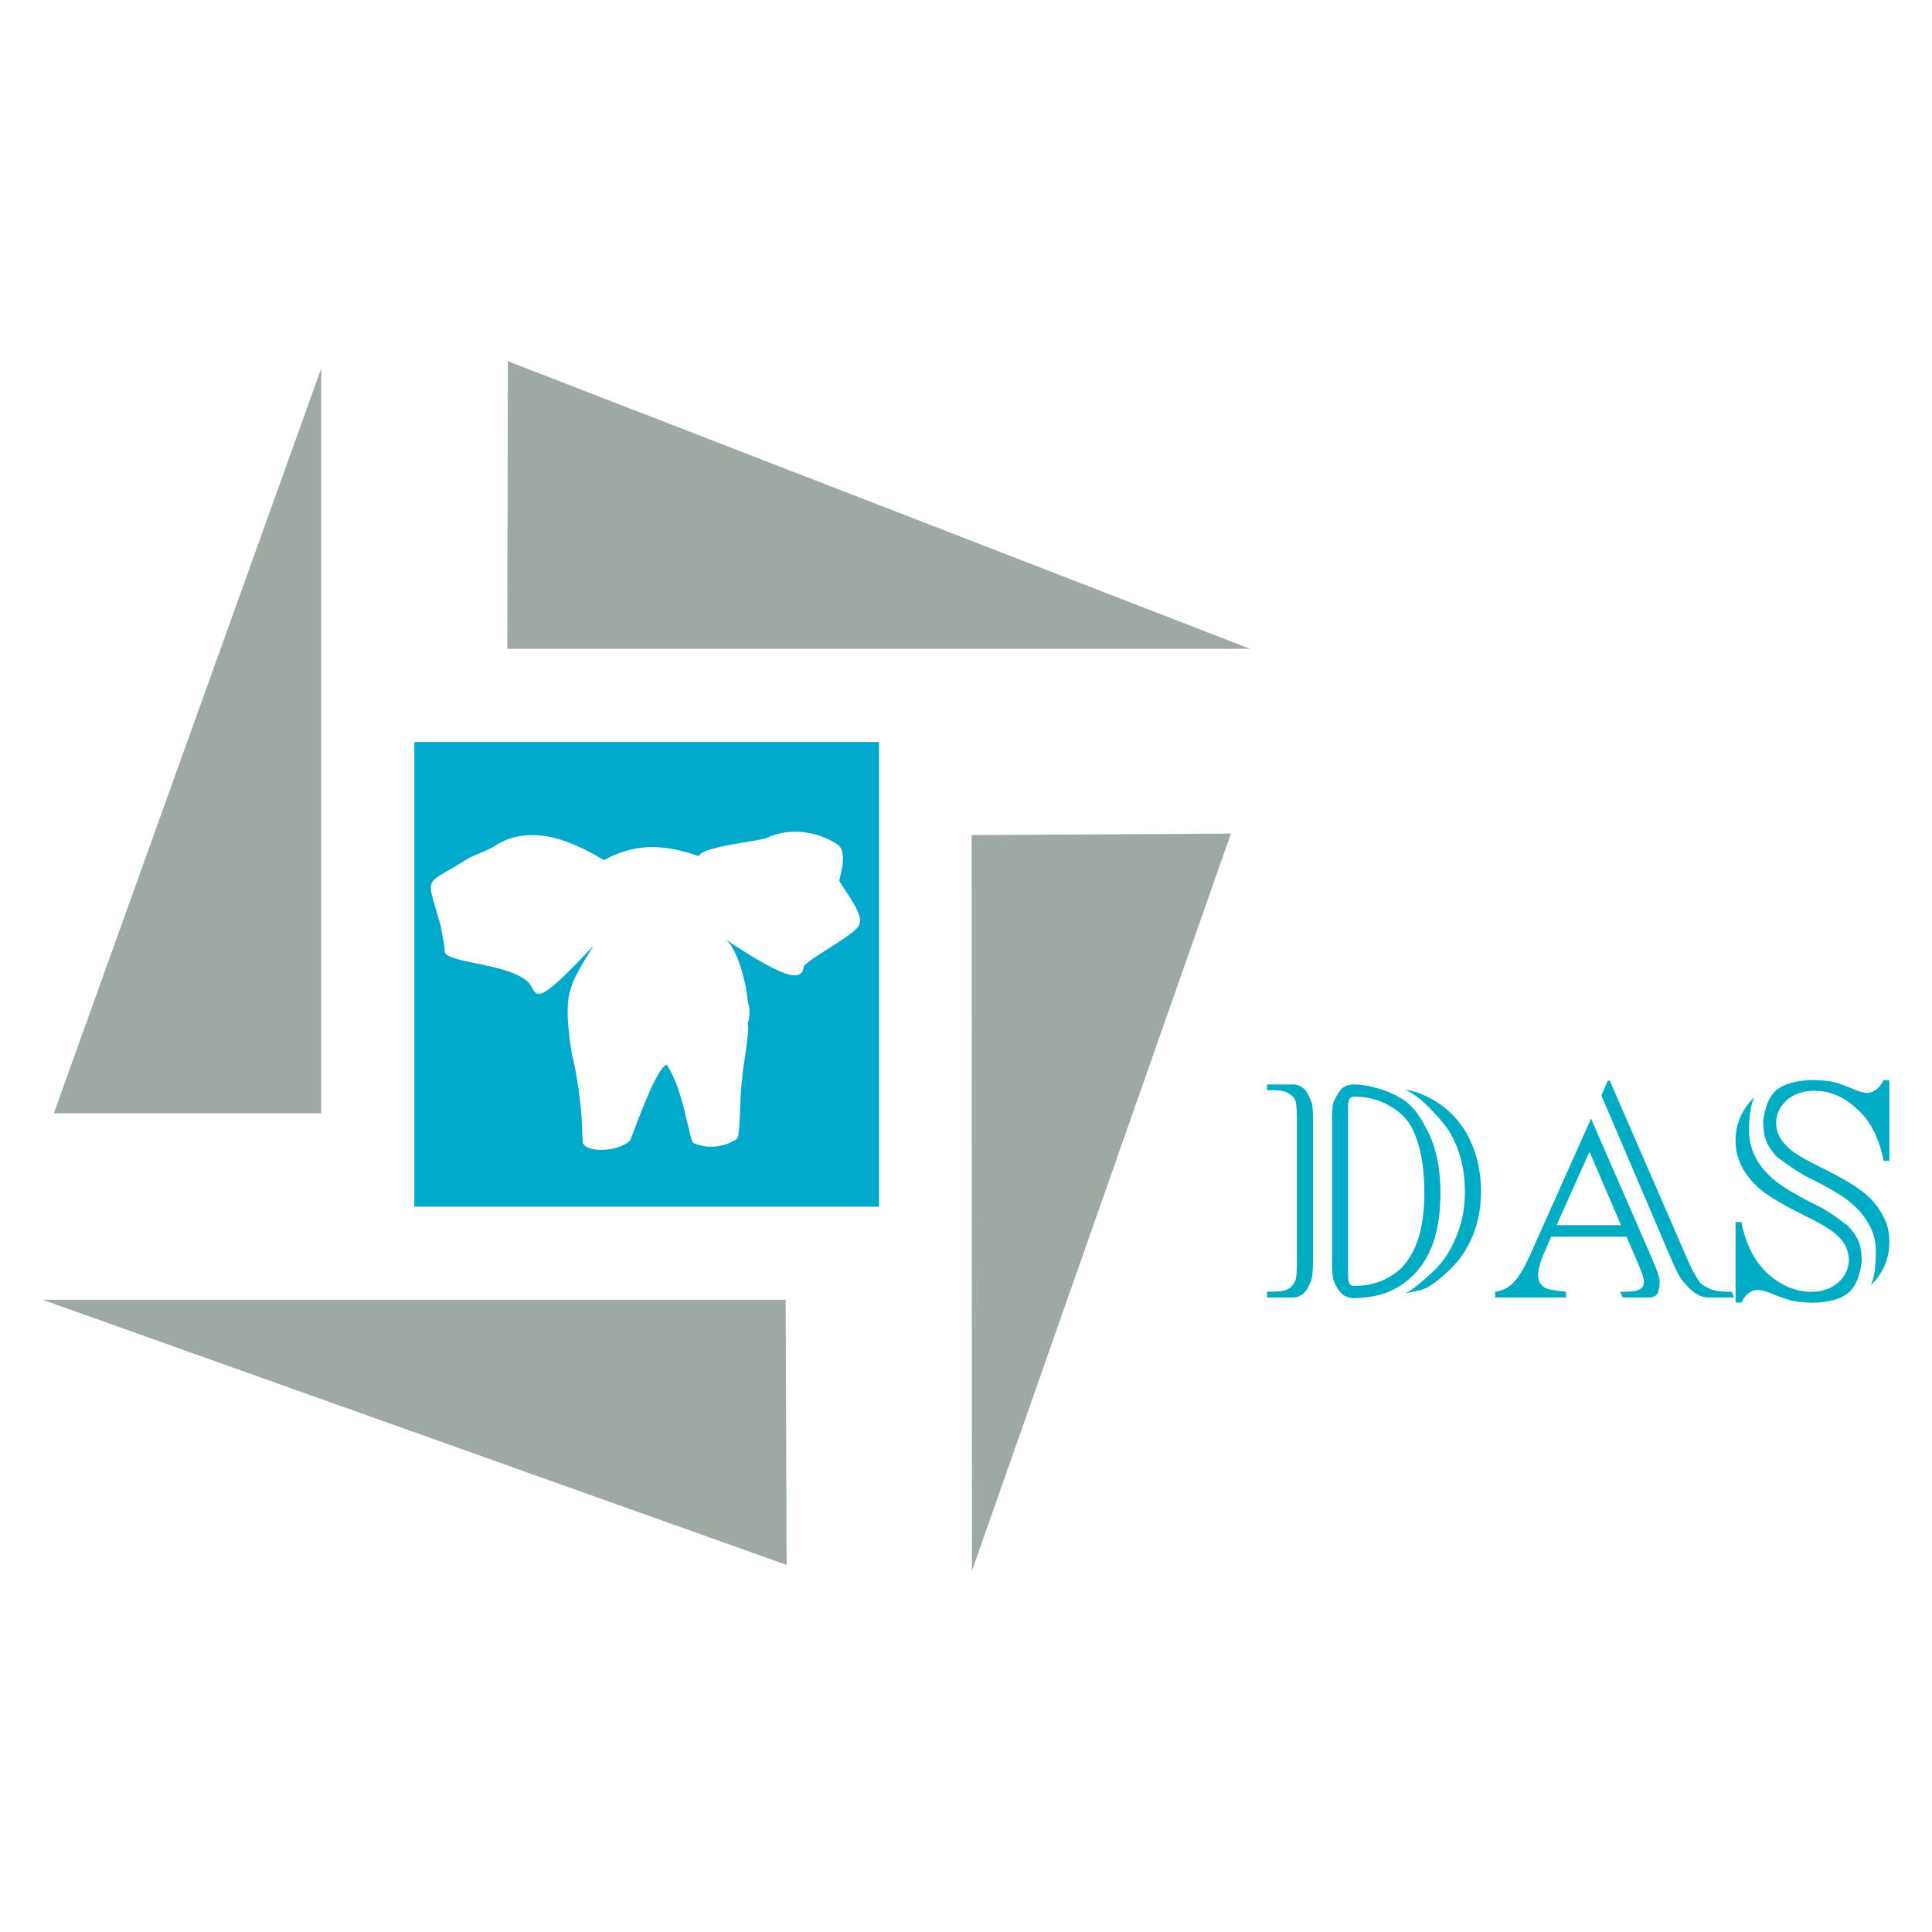 <?xml version="1.0" encoding="utf-8"?>
<!-- Generator: Adobe Illustrator 13.0.0, SVG Export Plug-In . SVG Version: 6.00 Build 14948)  -->
<!DOCTYPE svg PUBLIC "-//W3C//DTD SVG 1.0//EN" "http://www.w3.org/TR/2001/REC-SVG-20010904/DTD/svg10.dtd">
<svg version="1.0" id="Layer_1" xmlns="http://www.w3.org/2000/svg" xmlns:xlink="http://www.w3.org/1999/xlink" x="0px" y="0px"
	 width="192.756px" height="192.756px" viewBox="0 0 192.756 192.756" enable-background="new 0 0 192.756 192.756"
	 xml:space="preserve">
<g>
	<polygon fill-rule="evenodd" clip-rule="evenodd" fill="#FFFFFF" points="0,0 192.756,0 192.756,192.756 0,192.756 0,0 	"/>
	<polygon fill-rule="evenodd" clip-rule="evenodd" fill="#00A9CC" points="41.34,74.03 87.701,74.03 87.701,120.391 41.34,120.391 
		41.34,74.03 	"/>
	<path fill-rule="evenodd" clip-rule="evenodd" fill="#9EA9A2" d="M4.252,129.677H78.39l0.092,26.455L4.252,129.677L4.252,129.677z
		 M96.974,156.719l-0.036-73.403l25.869-0.147L96.974,156.719L96.974,156.719z M50.668,36.037l74.046,28.694H50.613L50.668,36.037
		L50.668,36.037z M5.371,111.073l26.676-74.303v74.303H5.371L5.371,111.073z"/>
	<path fill-rule="evenodd" clip-rule="evenodd" fill="#FFFFFF" d="M80.19,96.411c-0.177,1.73-2.22,1.009-7.725-2.631
		c1.568,1.478,2.22,6.056,2.131,6.2c0.089,0.144,0.355,0.973,0,2.198c0.267,0.505-0.622,5.118-0.533,5.334
		c-0.266,1.442-0.178,5.876-0.533,6.092c-0.533,0.433-2.397,1.298-4.351,0.433c-0.444-0.289-0.888-5.154-2.664-7.821
		c-1.155,0.433-3.315,6.884-3.671,7.604c-1.243,1.153-4.618,1.226-4.707,0.072l-0.089-1.802c0-1.442-0.532-5.299-0.977-6.849
		c-0.977-6.235-0.355-6.74,2.131-10.885c-6.305,6.776-5.506,4.722-6.482,3.64c-2.131-2.018-8.703-1.874-8.347-3.207
		c-0.089-0.938-0.355-1.947-0.355-2.235c-1.51-5.587-1.954-3.929,2.842-6.993c0.444-0.216,2.131-0.865,2.486-1.153
		c3.996-2.595,8.614,0.072,10.922,1.406c2.931-1.622,5.802-1.694,9.442-0.396c0.267-0.937,5.684-1.442,6.749-1.802
		c2.576-1.226,5.417-0.504,7.104,0.649c1.154,0.793,0.089,3.568,0.177,3.641c0.622,1.081,2.516,3.424,1.983,4.361
		C85.43,93.203,80.812,95.546,80.19,96.411L80.19,96.411z"/>
	<path fill-rule="evenodd" clip-rule="evenodd" fill="#00ABC4" d="M128.977,129.453h-2.568v-0.584h0.706
		c0.647,0,1.141-0.106,1.482-0.32c0.257-0.145,0.471-0.401,0.632-0.766c0.112-0.278,0.166-0.931,0.166-1.964V111.82
		c0-1.07-0.054-1.744-0.166-2.022c-0.086-0.268-0.321-0.514-0.707-0.738c-0.315-0.193-0.786-0.289-1.407-0.289h-0.706v-0.578h2.568
		c0.3,0,0.567,0.064,0.803,0.197c0.246,0.155,0.418,0.306,0.514,0.444c0.102,0.134,0.209,0.327,0.321,0.578
		c0.032,0.075,0.069,0.161,0.112,0.252c0.043,0.097,0.064,0.16,0.075,0.198c0.134,0.192,0.197,0.845,0.197,1.958v13.94
		c0,1.064-0.063,1.739-0.197,2.022c-0.006,0.021-0.064,0.166-0.188,0.444c-0.145,0.283-0.252,0.466-0.321,0.551
		c-0.139,0.209-0.321,0.369-0.546,0.477C129.555,129.389,129.298,129.453,128.977,129.453L128.977,129.453z M140.054,126.236
		c1.37-1.557,2.055-3.965,2.055-7.219c0-2.756-0.428-4.939-1.284-6.555c-0.449-0.867-1.22-1.605-2.312-2.21
		c-1.017-0.562-2.167-0.841-3.463-0.841c-0.368,0-0.551,0.321-0.551,0.964v16.958c0,0.642,0.183,0.963,0.551,0.963
		c1.344,0,2.5-0.278,3.463-0.84C139.219,127.05,139.732,126.644,140.054,126.236L140.054,126.236z M134.917,129.517
		c-0.284-0.032-0.53-0.106-0.739-0.219c-0.251-0.155-0.428-0.316-0.54-0.487c-0.107-0.106-0.225-0.289-0.354-0.551
		c-0.096-0.183-0.165-0.321-0.192-0.418c-0.134-0.331-0.198-1.027-0.198-2.087V111.82c0-1.07,0.064-1.723,0.198-1.958
		c0.22-0.472,0.434-0.835,0.643-1.092c0.219-0.311,0.609-0.503,1.183-0.578c0.717,0,1.407,0.085,2.06,0.262
		c0.803,0.198,1.445,0.418,1.922,0.669c0.594,0.252,1.086,0.541,1.477,0.872c0.669,0.525,1.29,1.349,1.856,2.468
		c0.99,1.75,1.482,3.938,1.482,6.555c0,3.297-0.706,5.812-2.124,7.546c-0.604,0.775-1.354,1.418-2.242,1.926
		C138.176,129.175,136.698,129.517,134.917,129.517L134.917,129.517z M140.183,129.067c0.455-0.23,1.017-0.637,1.696-1.226
		c0.818-0.701,1.386-1.236,1.701-1.605c0.701-0.765,1.322-1.841,1.868-3.237c0.471-1.236,0.706-2.605,0.706-4.115
		c0-2.173-0.481-4.109-1.445-5.806c-0.348-0.615-0.979-1.396-1.894-2.344c-0.883-0.947-1.761-1.622-2.633-2.023
		c0.689,0.102,1.289,0.273,1.803,0.515c1.89,0.829,3.334,2.113,4.335,3.847c0.958,1.713,1.439,3.649,1.439,5.812
		c0,1.51-0.235,2.885-0.707,4.115c-0.492,1.258-1.112,2.296-1.861,3.114c-0.846,0.915-1.724,1.665-2.633,2.248
		c-0.161,0.096-0.364,0.192-0.615,0.289c-0.006,0-0.3,0.074-0.895,0.219C140.728,128.918,140.439,128.981,140.183,129.067
		L140.183,129.067z"/>
	<path fill-rule="evenodd" clip-rule="evenodd" fill="#00ABC4" d="M161.727,122.233l-3.142-7.32l-3.28,7.32H161.727L161.727,122.233
		z M158.74,111.606l6.171,14.154c0.449,1.064,0.674,1.739,0.674,2.022c0,0.557-0.069,0.974-0.198,1.252
		c-0.149,0.278-0.449,0.418-0.894,0.418h-2.568l-0.295-0.578h0.707c0.647,0,1.107-0.107,1.381-0.321
		c0.192-0.128,0.288-0.353,0.288-0.674v-0.097c0-0.241-0.225-0.894-0.674-1.958l-1.06-2.44h-7.514l-0.894,2.087
		c-0.24,0.626-0.38,1.193-0.417,1.701c0,0.595,0.235,1.033,0.706,1.316c0.289,0.161,0.984,0.289,2.087,0.386v0.578h-7.063v-0.578
		c0.766-0.102,1.381-0.423,1.856-0.964c0.52-0.508,1.13-1.567,1.836-3.178L158.74,111.606L158.74,111.606z M160.608,107.812
		l7.829,18.013c0.443,0.974,0.808,1.647,1.097,2.022c0.139,0.235,0.471,0.471,0.995,0.706c0.327,0.177,0.829,0.283,1.504,0.321
		h0.706l0.289,0.578h-2.601c-0.396,0-0.755-0.107-1.092-0.321c-0.358-0.198-0.658-0.434-0.898-0.706
		c-0.306-0.349-0.498-0.562-0.573-0.643c-0.283-0.343-0.637-1.017-1.064-2.022l-7.031-16.466l0.642-1.482H160.608L160.608,107.812z"
		/>
	<path fill-rule="evenodd" clip-rule="evenodd" fill="#00ABC4" d="M175.024,109.477c-0.348,0.723-0.52,1.846-0.52,3.371
		c0,0.942,0.236,1.857,0.707,2.74c0.444,0.813,1.086,1.557,1.927,2.242c0.947,0.728,2.338,1.546,4.179,2.45
		c0.781,0.375,1.745,1.007,2.885,1.89c0.332,0.246,0.695,0.695,1.086,1.349c0.305,0.578,0.455,1.359,0.455,2.349
		c-0.166,1.396-0.572,2.403-1.22,3.019c-0.798,0.723-2.066,1.086-3.815,1.086c-0.895-0.042-1.531-0.106-1.9-0.197
		c-0.674-0.183-1.423-0.444-2.247-0.793c-0.471-0.187-0.878-0.283-1.215-0.283c-0.311,0-0.6,0.107-0.872,0.316
		c-0.311,0.234-0.552,0.551-0.738,0.957l-0.578-0.042v-8.017h0.578c0.443,2.247,1.332,3.976,2.664,5.175
		c1.301,1.166,2.714,1.766,4.244,1.798c1.155,0,2.081-0.321,2.788-0.963c0.685-0.627,1.027-1.37,1.027-2.248
		c0-0.481-0.129-0.969-0.386-1.45c-0.251-0.466-0.658-0.915-1.22-1.349c-0.546-0.417-1.504-0.963-2.885-1.638
		c-1.915-0.947-3.307-1.761-4.179-2.439c-0.841-0.686-1.482-1.439-1.927-2.253c-0.471-0.841-0.706-1.75-0.706-2.729
		C173.157,112.136,173.777,110.691,175.024,109.477L175.024,109.477z M186.637,128.243c0.348-0.674,0.52-1.798,0.52-3.376
		c0-1.022-0.235-1.933-0.707-2.729c-0.444-0.819-1.086-1.568-1.926-2.248c-0.803-0.657-2.194-1.471-4.169-2.439
		c-0.738-0.369-1.702-1.001-2.896-1.899c-0.326-0.236-0.69-0.686-1.086-1.349c-0.305-0.567-0.455-1.349-0.455-2.35
		c0.166-1.396,0.573-2.402,1.221-3.019c0.363-0.331,0.894-0.599,1.578-0.797c0.69-0.192,1.439-0.289,2.237-0.289
		c0.866,0.032,1.498,0.097,1.899,0.192c0.481,0.102,1.23,0.364,2.247,0.798c0.472,0.197,0.878,0.294,1.226,0.294
		c0.273,0,0.557-0.107,0.862-0.321c0.305-0.246,0.551-0.566,0.738-0.963l0.577,0.032v8.026h-0.577
		c-0.444-2.274-1.333-3.997-2.665-5.169c-1.258-1.204-2.665-1.804-4.233-1.804c-1.161,0-2.092,0.321-2.799,0.964
		c-0.685,0.652-1.027,1.407-1.027,2.253c0,0.476,0.129,0.958,0.386,1.444c0.268,0.455,0.68,0.904,1.22,1.349
		c0.621,0.455,1.584,1.001,2.896,1.638c1.979,0.979,3.366,1.798,4.168,2.451c0.813,0.615,1.456,1.364,1.927,2.242
		c0.471,0.797,0.706,1.707,0.706,2.729C188.504,125.589,187.884,127.034,186.637,128.243L186.637,128.243z"/>
</g>
</svg>
